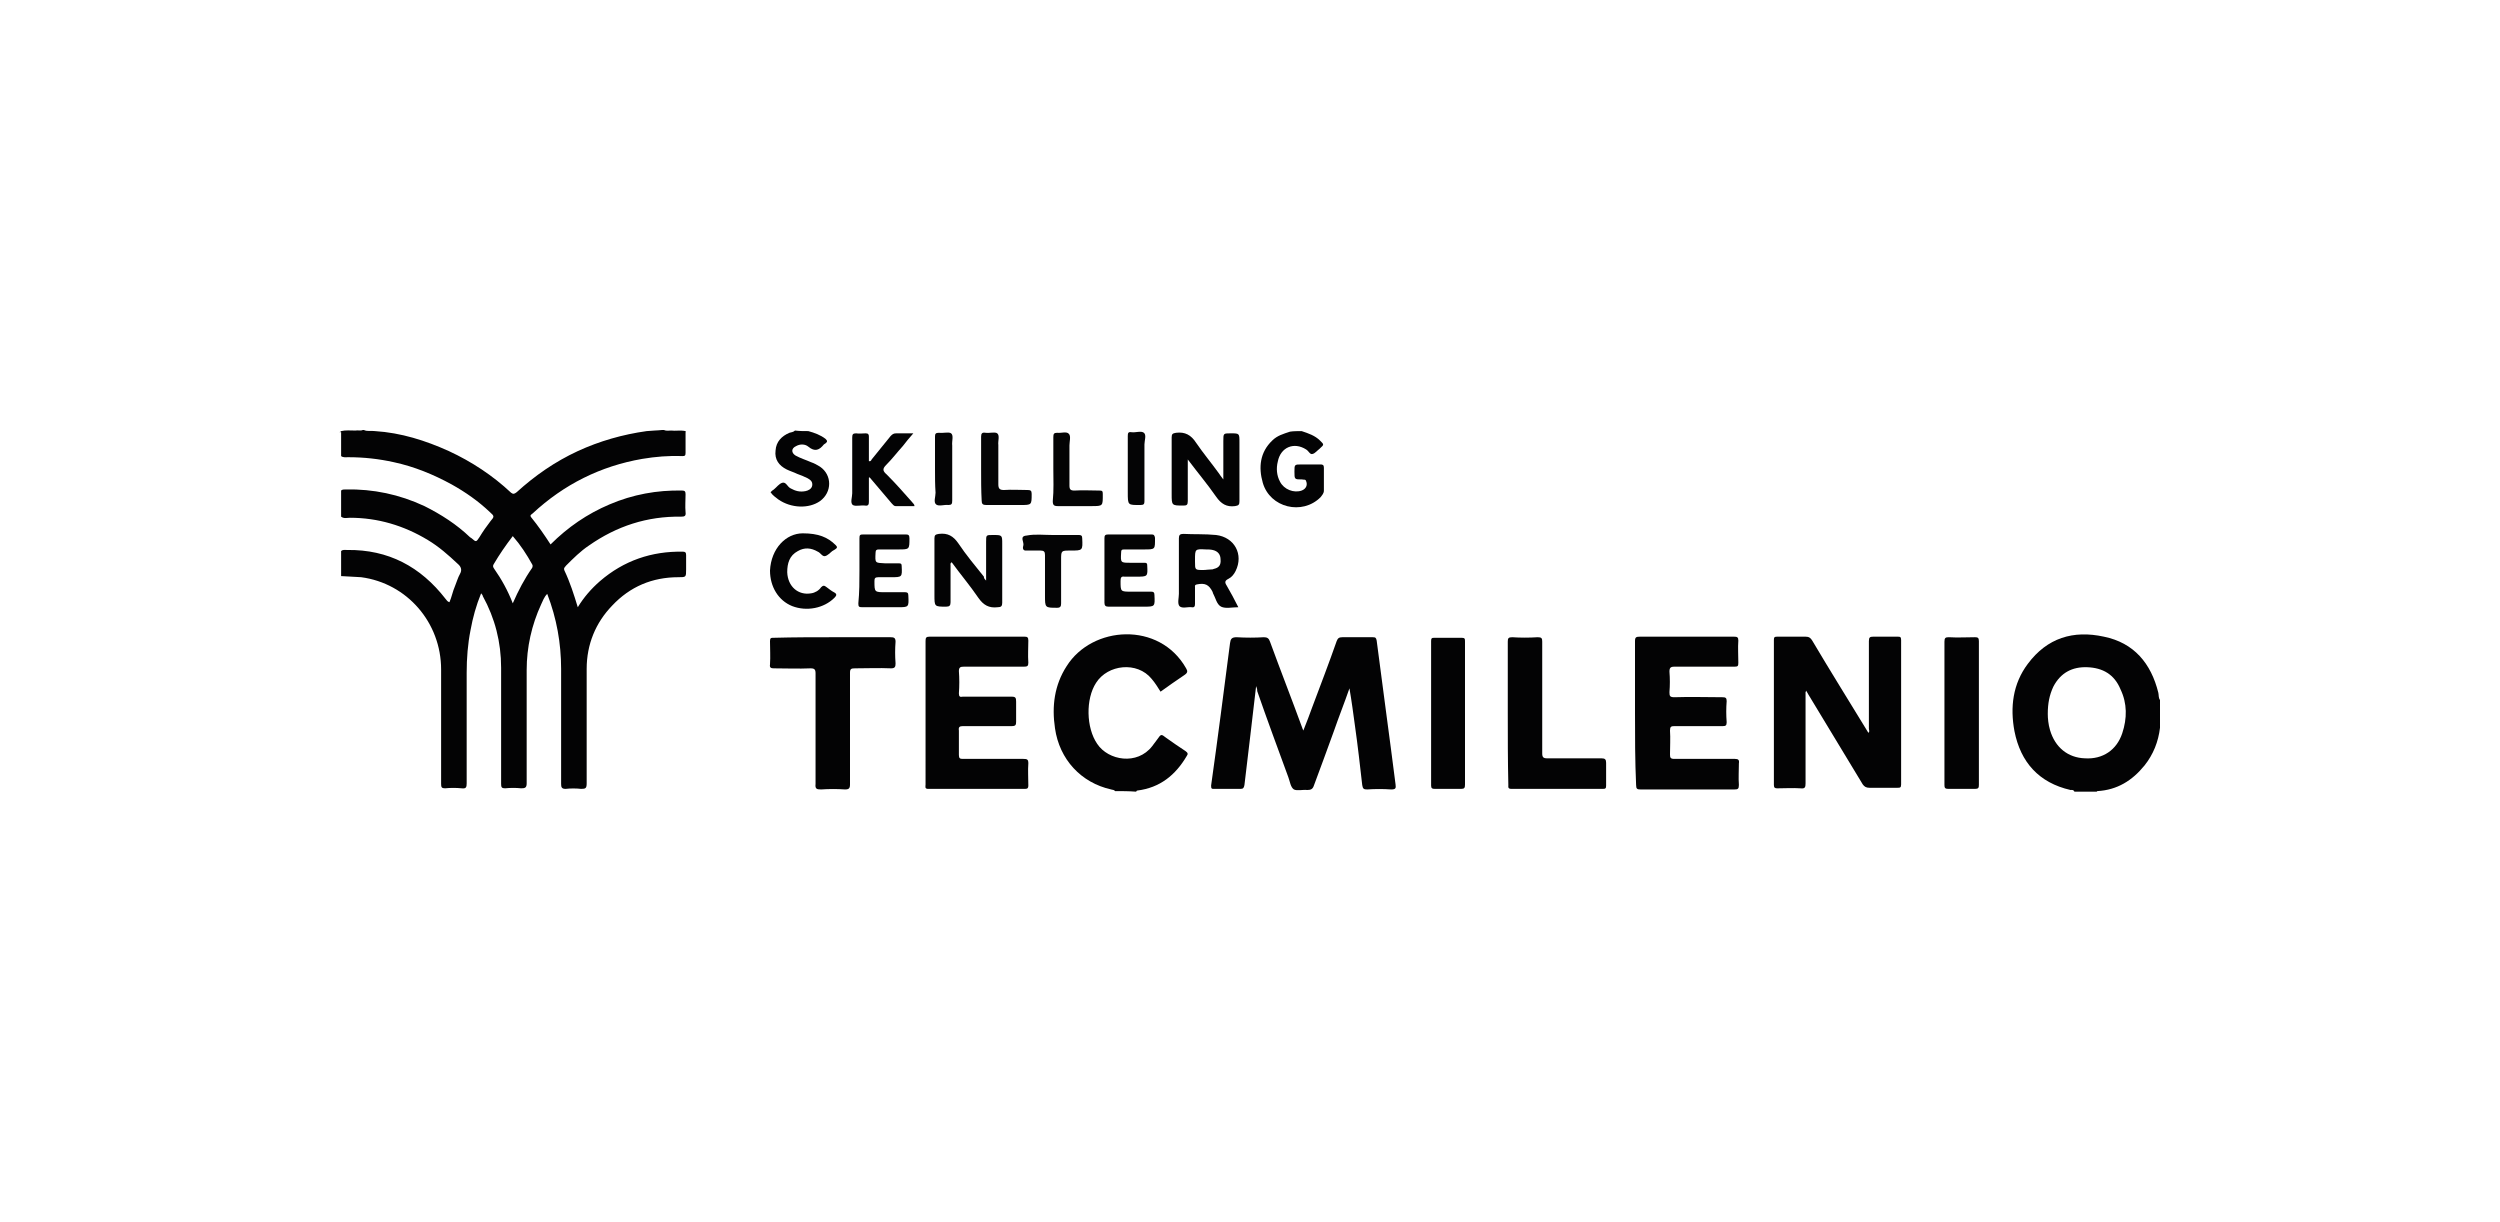 <?xml version="1.0" encoding="utf-8"?>
<!-- Generator: Adobe Illustrator 27.8.1, SVG Export Plug-In . SVG Version: 6.00 Build 0)  -->
<svg version="1.1" id="Layer_1" xmlns="http://www.w3.org/2000/svg" xmlns:xlink="http://www.w3.org/1999/xlink" x="0px" y="0px"
	 viewBox="0 0 450 220" style="enable-background:new 0 0 450 220;" xml:space="preserve">
<style type="text/css">
	.st0{fill:#030304;}
	.st1{fill:#424243;}
	.st2{fill:#414142;}
	.st3{fill:#838383;}
	.st4{fill:#808080;}
	.st5{fill:#040405;}
</style>
<g>
	<g>
		<path class="st0" d="M200.7,142.4c-0.2-0.3-0.5-0.2-0.7-0.3c-5.4-1.2-9.3-5.4-10.1-11c-0.6-4-0.1-7.8,2.1-11.2
			c4.6-7.3,16.7-8.1,21.5,0.4c0.3,0.5,0.3,0.8-0.3,1.2c-1.5,1-2.9,2-4.3,3c-0.5-0.8-1-1.6-1.6-2.3c-2.6-3.2-7.9-2.6-10,0.7
			c-1.9,2.9-1.8,8.1,0.2,11c2,3,7.2,3.9,9.9,0.4c0.3-0.4,0.6-0.8,0.9-1.2c0.7-1,0.7-1,1.6-0.3c1.1,0.8,2.3,1.6,3.5,2.4
			c0.4,0.3,0.5,0.5,0.2,0.9c-2,3.4-4.8,5.7-8.9,6.2c-0.1,0-0.1,0.1-0.2,0.2C203.2,142.4,201.9,142.4,200.7,142.4z"/>
		<path class="st0" d="M234.3,77.6c1.2,0.4,2.4,0.8,3.3,1.7c0.7,0.7,0.8,0.7,0,1.4c0,0-0.1,0.1-0.1,0.1c-0.4,0.3-0.8,0.8-1.2,0.9
			c-0.5,0.2-0.7-0.5-1.2-0.8c-2.2-1.4-4.6-0.4-5.1,2.2c-0.3,1.2-0.2,2.5,0.4,3.6c0.7,1.4,2.5,2.1,3.9,1.6c0.8-0.3,1.1-1,0.8-1.7
			c-0.1-0.4-0.5-0.2-0.7-0.3c-1.4,0-1.4,0-1.4-1.4c0-1.3,0-1.3,1.3-1.3c1.1,0,2.3,0,3.4,0c0.4,0,0.6,0.1,0.6,0.6c0,1.4,0,2.8,0,4.1
			c0,0.5-0.3,0.8-0.6,1.2c-3.3,3.3-9.1,1.9-10.4-2.6c-0.8-2.8-0.5-5.5,1.7-7.6c0.9-0.9,2-1.2,3.2-1.6
			C232.8,77.6,233.6,77.6,234.3,77.6z"/>
		<path class="st0" d="M145.5,77.6c1.1,0.3,2.2,0.7,3.1,1.4c0.3,0.3,0.4,0.5,0,0.8c-0.1,0.1-0.2,0.1-0.3,0.2c-0.8,1-1.6,1.4-2.8,0.4
			c-0.6-0.5-1.5-0.5-2.2-0.1c-0.9,0.4-0.9,1.2-0.1,1.7c0.9,0.5,1.9,0.8,2.8,1.2c0.6,0.2,1.1,0.5,1.6,0.8c2.2,1.5,2.2,4.6,0,6.2
			c-2,1.4-5.2,1.3-7.5-0.3c-0.5-0.4-1-0.7-1.4-1.3c0.2-0.2,0.4-0.4,0.6-0.5c0.5-0.4,0.9-1,1.5-1.2c0.7-0.2,0.9,0.7,1.5,1
			c0.9,0.5,1.7,0.7,2.7,0.5c0.5-0.1,1.1-0.4,1.2-1c0.1-0.7-0.3-1-0.8-1.3c-0.6-0.3-1.3-0.6-1.9-0.8c-0.6-0.3-1.3-0.5-1.9-0.8
			c-1.4-0.7-2.2-1.8-2-3.4c0.1-1.6,1.1-2.6,2.5-3.2c0.3-0.1,0.7-0.1,1-0.4C143.9,77.6,144.7,77.6,145.5,77.6z"/>
		<path class="st1" d="M123.4,77.8c-0.9,0-1.8,0-2.8,0c0,0-0.1-0.1,0-0.1c0,0,0,0,0.1,0c0.9,0,1.8,0,2.8,0
			C123.4,77.7,123.4,77.7,123.4,77.8z"/>
		<path class="st2" d="M63.9,77.8c-0.9,0-1.9,0-2.8,0c0.5-0.4,1-0.1,1.5-0.2c0.4,0,0.9,0,1.3,0C63.9,77.6,64,77.7,63.9,77.8
			C63.9,77.7,63.9,77.8,63.9,77.8z"/>
		<path class="st3" d="M120.6,77.6c0,0.1,0,0.1,0,0.2c-0.4-0.1-0.8,0.2-1.2-0.2C119.8,77.6,120.2,77.6,120.6,77.6z"/>
		<path class="st4" d="M63.9,77.8c0,0,0-0.1,0-0.2c0.4,0,0.8,0,1.2,0C64.7,78,64.3,77.7,63.9,77.8z"/>
		<path class="st0" d="M226.1,123.5c-0.7,6.1-1.4,11.9-2.1,17.8c-0.1,0.5-0.2,0.7-0.7,0.7c-1.6,0-3.1,0-4.7,0c-0.5,0-0.6,0-0.6-0.6
			c1.2-8.5,2.3-17.1,3.4-25.6c0.1-0.8,0.3-1.1,1.2-1.1c1.6,0.1,3.3,0.1,4.9,0c0.6,0,0.9,0.2,1.1,0.8c1.9,5.2,3.9,10.3,5.8,15.5
			c0,0.1,0.1,0.2,0.2,0.5c0.6-1.5,1.1-2.8,1.6-4.2c1.5-4,3-7.9,4.4-11.9c0.2-0.5,0.4-0.7,1-0.7c1.8,0,3.7,0,5.5,0
			c0.5,0,0.6,0.1,0.7,0.6c1.1,8.6,2.3,17.2,3.4,25.9c0.1,0.7,0,0.9-0.8,0.9c-1.4-0.1-2.9-0.1-4.3,0c-0.6,0-0.8-0.1-0.9-0.8
			c-0.4-3.5-0.8-7.1-1.3-10.6c-0.3-2.2-0.6-4.5-1-6.8c-0.9,2.6-1.9,5.1-2.8,7.7c-1.2,3.3-2.4,6.6-3.6,9.8c-0.2,0.6-0.5,0.8-1.2,0.8
			c-0.8-0.1-1.8,0.2-2.4-0.1c-0.6-0.4-0.7-1.4-1-2.2c-1.9-5.2-3.8-10.3-5.6-15.5C226.3,124.1,226.3,124,226.1,123.5z"/>
		<path class="st0" d="M325,124.5c0,5.5,0,11,0,16.5c0,0.7-0.1,1-0.9,0.9c-1.4-0.1-2.8,0-4.2,0c-0.4,0-0.6-0.1-0.6-0.6
			c0-8.7,0-17.4,0-26.1c0-0.5,0.1-0.6,0.6-0.6c1.7,0,3.4,0,5.1,0c0.6,0,0.9,0.2,1.2,0.7c3.2,5.4,6.5,10.7,9.8,16.1
			c0.1,0.2,0.2,0.3,0.3,0.5c0.3-0.2,0.1-0.5,0.1-0.7c0-5.3,0-10.5,0-15.8c0-0.7,0.2-0.8,0.8-0.8c1.4,0,2.9,0,4.3,0
			c0.5,0,0.7,0,0.7,0.6c0,8.7,0,17.3,0,26c0,0.6-0.2,0.6-0.7,0.6c-1.7,0-3.3,0-5,0c-0.6,0-0.9-0.2-1.2-0.6
			c-3.3-5.4-6.5-10.8-9.8-16.2c-0.1-0.2-0.3-0.5-0.4-0.7C325.1,124.5,325.1,124.5,325,124.5z"/>
		<path class="st0" d="M294.3,128.2c0-4.3,0-8.5,0-12.8c0-0.7,0.2-0.8,0.9-0.8c5.6,0,11.3,0,16.9,0c0.6,0,0.8,0.1,0.8,0.7
			c-0.1,1.3,0,2.6,0,4c0,0.6-0.1,0.7-0.7,0.7c-3.6,0-7.2,0-10.8,0c-0.7,0-0.9,0.2-0.9,0.9c0.1,1.2,0.1,2.5,0,3.7
			c0,0.7,0.1,0.9,0.9,0.9c2.9-0.1,5.7,0,8.6,0c0.6,0,0.8,0.1,0.8,0.7c-0.1,1.3-0.1,2.5,0,3.8c0,0.6-0.2,0.7-0.7,0.7
			c-2.9,0-5.8,0-8.7,0c-0.6,0-0.8,0.1-0.8,0.8c0.1,1.4,0,2.9,0,4.3c0,0.6,0.1,0.8,0.8,0.8c3.6,0,7.2,0,10.9,0c0.6,0,0.8,0.2,0.7,0.8
			c0,1.3-0.1,2.6,0,3.9c0,0.7-0.2,0.8-0.8,0.8c-5.6,0-11.3,0-16.9,0c-0.6,0-0.8-0.1-0.8-0.8C294.3,136.9,294.3,132.5,294.3,128.2z"
			/>
		<path class="st0" d="M166.6,128.2c0-4.3,0-8.6,0-12.8c0-0.6,0.1-0.8,0.7-0.8c5.7,0,11.4,0,17.1,0c0.5,0,0.7,0.1,0.7,0.7
			c0,1.3-0.1,2.6,0,4c0,0.6-0.2,0.7-0.8,0.7c-3.6,0-7.2,0-10.8,0c-0.6,0-0.9,0.1-0.9,0.8c0.1,1.3,0.1,2.7,0,4c0,0.6,0.2,0.7,0.7,0.6
			c2.9,0,5.9,0,8.8,0c0.7,0,0.8,0.2,0.8,0.9c0,1.2,0,2.4,0,3.6c0,0.6-0.1,0.8-0.8,0.8c-2.9,0-5.9,0-8.8,0c-0.6,0-0.8,0.2-0.7,0.8
			c0,1.5,0,2.9,0,4.4c0,0.6,0.2,0.7,0.7,0.7c3.6,0,7.2,0,10.9,0c0.7,0,0.9,0.1,0.9,0.8c-0.1,1.3,0,2.6,0,4c0,0.4-0.1,0.6-0.6,0.6
			c-5.8,0-11.6,0-17.4,0c-0.7,0-0.5-0.4-0.5-0.8C166.6,136.9,166.6,132.6,166.6,128.2z"/>
		<path class="st0" d="M150,114.7c3.4,0,6.9,0,10.3,0c0.6,0,0.9,0.1,0.9,0.8c-0.1,1.3-0.1,2.6,0,3.9c0,0.6-0.1,0.9-0.8,0.9
			c-2.2-0.1-4.3,0-6.5,0c-0.7,0-0.9,0.1-0.9,0.8c0,6.7,0,13.4,0,20.1c0,0.7-0.2,0.9-0.9,0.9c-1.4-0.1-2.9-0.1-4.3,0
			c-0.8,0-1.1-0.1-1-1c0-6.6,0-13.3,0-19.9c0-0.7-0.2-0.9-0.9-0.9c-2.2,0.1-4.4,0-6.6,0c-0.5,0-0.8-0.1-0.7-0.7c0.1-1.4,0-2.8,0-4.2
			c0-0.6,0.2-0.6,0.7-0.6C143,114.7,146.5,114.7,150,114.7z"/>
		<path class="st0" d="M271.4,128.3c0-4.3,0-8.6,0-12.8c0-0.6,0.1-0.8,0.8-0.8c1.5,0.1,3,0.1,4.6,0c0.7,0,0.8,0.2,0.8,0.8
			c0,6.7,0,13.4,0,20.1c0,0.7,0.2,0.9,0.9,0.9c3.3,0,6.6,0,9.8,0c0.6,0,0.8,0.2,0.8,0.8c0,1.4,0,2.8,0,4.1c0,0.5-0.1,0.6-0.6,0.6
			c-5.5,0-10.9,0-16.4,0c-0.7,0-0.6-0.3-0.6-0.7C271.4,136.9,271.4,132.6,271.4,128.3z"/>
		<path class="st0" d="M263.7,128.4c0,4.3,0,8.6,0,12.8c0,0.6-0.1,0.8-0.7,0.8c-1.6,0-3.2,0-4.7,0c-0.5,0-0.7-0.1-0.7-0.6
			c0-8.7,0-17.3,0-26c0-0.5,0.1-0.6,0.6-0.6c1.6,0,3.3,0,4.9,0c0.6,0,0.6,0.2,0.6,0.7C263.7,119.7,263.7,124,263.7,128.4z"/>
		<path class="st0" d="M350,128.3c0-4.3,0-8.6,0-12.8c0-0.7,0.2-0.8,0.8-0.8c1.6,0.1,3.1,0,4.7,0c0.5,0,0.7,0.1,0.7,0.7
			c0,8.6,0,17.3,0,25.9c0,0.5-0.1,0.7-0.7,0.7c-1.6,0-3.2,0-4.8,0c-0.6,0-0.7-0.2-0.7-0.7C350,136.9,350,132.6,350,128.3z"/>
		<path class="st0" d="M213.8,82.7c0,2.7,0,5.1,0,7.5c0,0.7-0.2,0.8-0.8,0.8c-2.1,0-2.1,0-2.1-2.1c0-3.4,0-6.8,0-10.2
			c0-0.6,0.2-0.7,0.8-0.8c1.6-0.2,2.7,0.4,3.6,1.8c1.3,1.9,2.8,3.7,4.1,5.5c0.2,0.3,0.4,0.6,0.8,1.1c0-2.5,0-4.7,0-6.9
			c0-1.4,0-1.4,1.3-1.4c1.6,0,1.6,0,1.6,1.6c0,3.5,0,7.1,0,10.6c0,0.6-0.1,0.8-0.8,0.9c-1.5,0.2-2.5-0.4-3.4-1.7
			C217.3,87.1,215.6,85.1,213.8,82.7z"/>
		<path class="st0" d="M177.5,104.5c0-2.5,0-4.8,0-7c0-1.2,0-1.2,1.2-1.2c1.7,0,1.7,0,1.7,1.6c0,3.5,0,7.1,0,10.6
			c0,0.6-0.2,0.8-0.8,0.8c-1.6,0.2-2.6-0.4-3.5-1.7c-1.5-2.2-3.2-4.2-4.8-6.4c-0.3,0.2-0.2,0.4-0.2,0.6c0,2.2,0,4.4,0,6.6
			c0,0.6-0.2,0.8-0.8,0.8c-2.1,0-2.1,0-2.1-2.1c0-3.4,0-6.8,0-10.2c0-0.6,0.2-0.7,0.8-0.8c1.6-0.2,2.6,0.4,3.5,1.7
			c1.4,2.1,3,4,4.6,6C177.1,104.1,177.2,104.2,177.5,104.5z"/>
		<path class="st0" d="M154.7,102.7c0-1.9,0-3.9,0-5.8c0-0.6,0.1-0.7,0.7-0.7c2.5,0,5.1,0,7.6,0c0.5,0,0.7,0.1,0.7,0.7c0,2,0,2-2,2
			c-1.2,0-2.4,0-3.5,0c-0.4,0-0.6,0.1-0.6,0.6c-0.1,1.9-0.1,1.8,1.7,1.9c0.8,0,1.7,0,2.5,0c0.4,0,0.5,0.1,0.5,0.5c0.1,2,0.1,2-2,2
			c-0.7,0-1.4,0-2.2,0c-0.6,0-0.7,0.2-0.7,0.7c0,2,0,2,2,2c1.2,0,2.4,0,3.5,0c0.4,0,0.6,0.1,0.6,0.6c0.1,2.1,0.1,2.1-1.9,2.1
			c-2.1,0-4.3,0-6.4,0c-0.6,0-0.7-0.1-0.7-0.7C154.7,106.6,154.7,104.7,154.7,102.7z"/>
		<path class="st0" d="M156.4,86c0,1.4,0,2.9,0,4.3c0,0.5-0.1,0.8-0.7,0.7c-0.7-0.1-1.7,0.2-2.2-0.1c-0.5-0.4-0.1-1.4-0.1-2.1
			c0-3.3,0-6.7,0-10c0-0.6,0.1-0.8,0.7-0.8c0.6,0.1,1.1,0,1.7,0c0.5,0,0.6,0.2,0.6,0.6c0,1.5,0,2.9,0,4.4c0.3,0.1,0.4-0.1,0.5-0.3
			c1.1-1.4,2.3-2.8,3.4-4.2c0.3-0.3,0.5-0.5,1-0.5c1,0,1.9,0,3.1,0c-0.7,0.8-1.3,1.5-1.9,2.3c-1,1.1-1.9,2.3-3,3.4
			c-0.7,0.7-0.6,1.1,0.1,1.7c1.6,1.6,3.1,3.3,4.6,5c0.1,0.2,0.4,0.3,0.4,0.7c-1.1,0-2.3,0-3.4,0c-0.3,0-0.5-0.3-0.7-0.5
			c-1.3-1.5-2.6-3.1-3.9-4.6C156.5,85.9,156.4,85.9,156.4,86z"/>
		<path class="st0" d="M198.8,102.8c0-2,0-3.9,0-5.9c0-0.5,0.1-0.7,0.7-0.7c2.6,0,5.1,0,7.7,0c0.5,0,0.6,0.1,0.7,0.6
			c0,2.1,0.1,2.1-2,2.1c-1.2,0-2.4,0-3.5,0c-0.5,0-0.6,0.1-0.6,0.6c-0.1,1.8-0.1,1.8,1.7,1.8c0.8,0,1.7,0,2.5,0
			c0.4,0,0.5,0.1,0.5,0.5c0.1,2,0.1,2-2,2c-0.7,0-1.4,0-2.1,0c-0.6-0.1-0.7,0.2-0.7,0.8c0,1.9,0,1.9,1.9,1.9c1.2,0,2.4,0,3.6,0
			c0.4,0,0.6,0.1,0.6,0.6c0.1,2.1,0.1,2.1-1.9,2.1c-2.1,0-4.3,0-6.4,0c-0.5,0-0.7-0.2-0.7-0.7C198.8,106.7,198.8,104.7,198.8,102.8z
			"/>
		<path class="st0" d="M144.5,96c2.8,0,4.5,0.7,5.9,2.1c0.3,0.3,0.4,0.5-0.1,0.8c-0.2,0.1-0.3,0.2-0.5,0.3c-0.4,0.3-0.8,0.8-1.3,0.9
			c-0.5,0.1-0.8-0.6-1.3-0.8c-1.2-0.7-2.4-0.8-3.6-0.1c-1.5,0.8-1.9,2.2-1.9,3.8c0.1,2.6,2,4.2,4.3,3.8c0.7-0.1,1.4-0.5,1.8-1.1
			c0.4-0.4,0.6-0.3,1,0c0.4,0.3,0.9,0.7,1.3,0.9c0.6,0.3,0.5,0.6,0.1,1c-1.9,1.9-5,2.5-7.6,1.5c-2.5-1-4-3.5-4-6.4
			C138.8,98.7,141.5,96,144.5,96z"/>
		<path class="st5" d="M189.5,96.3c1.6,0,3.1,0,4.7,0c0.4,0,0.6,0.1,0.6,0.6c0.1,2.2,0.1,2.2-2.1,2.2c-1.7,0-1.7,0-1.7,1.7
			c0,2.6,0,5.2,0,7.8c0,0.5-0.1,0.8-0.7,0.8c-2.2,0-2.2,0-2.2-2.2c0-2.4,0-4.9,0-7.3c0-0.6-0.2-0.8-0.8-0.8c-0.8,0-1.7,0-2.5,0
			c-0.8,0.1-0.7-0.6-0.6-0.9c0.2-0.6-0.8-1.7,0.6-1.8C186.3,96.1,187.9,96.3,189.5,96.3z"/>
		<path class="st5" d="M176.6,84.4c0-1.9,0-3.8,0-5.8c0-0.6,0.2-0.8,0.8-0.7c0.7,0.1,1.7-0.2,2.1,0.1c0.5,0.4,0.1,1.4,0.2,2.1
			c0,2.4,0,4.7,0,7.1c0,0.8,0.3,1,1,1c1.4-0.1,2.8,0,4.2,0c0.6,0,0.8,0.1,0.8,0.7c0,2,0,2-2,2c-2.1,0-4.1,0-6.2,0
			c-0.6,0-0.8-0.2-0.8-0.8C176.6,88.3,176.6,86.4,176.6,84.4z"/>
		<path class="st0" d="M189.6,84.4c0-1.9,0-3.8,0-5.7c0-0.6,0.1-0.8,0.7-0.8c0.7,0.1,1.7-0.3,2.1,0.2c0.4,0.4,0.1,1.4,0.1,2.1
			c0,2.4,0,4.8,0,7.2c0,0.7,0.2,0.9,0.9,0.9c1.5-0.1,3,0,4.5,0c0.5,0,0.6,0.1,0.6,0.6c0,2.2,0.1,2.2-2.1,2.2c-2,0-4,0-6,0
			c-0.7,0-0.9-0.2-0.9-0.9C189.7,88.2,189.6,86.3,189.6,84.4z"/>
		<path class="st5" d="M206,84.4c0,1.9,0,3.9,0,5.8c0,0.5-0.1,0.7-0.7,0.7c-2.3,0-2.3,0.1-2.3-2.3c0-3.4,0-6.7,0-10.1
			c0-0.6,0.1-0.8,0.7-0.7c0.7,0.1,1.7-0.3,2.2,0.1c0.5,0.4,0.1,1.4,0.1,2.1C206,81.6,206,83,206,84.4z"/>
		<path class="st5" d="M168.3,84.4c0-1.9,0-3.8,0-5.8c0-0.5,0.1-0.7,0.7-0.7c0.8,0.1,1.8-0.2,2.2,0.1c0.5,0.4,0.1,1.4,0.2,2.2
			c0,3.3,0,6.6,0,9.9c0,0.6-0.1,0.8-0.7,0.8c-0.7-0.1-1.7,0.3-2.2-0.1c-0.5-0.4-0.1-1.4-0.1-2.1C168.3,87.3,168.3,85.8,168.3,84.4z"
			/>
		<path class="st0" d="M122.9,99.3c-5.6-0.1-10.6,1.6-14.9,5.3c-1.6,1.4-2.9,2.9-4,4.7c-0.7-2.3-1.4-4.5-2.4-6.6
			c-0.2-0.5,0.1-0.6,0.3-0.9c1.3-1.3,2.6-2.6,4.1-3.6c5-3.5,10.5-5.3,16.6-5.2c0.6,0,0.9-0.1,0.8-0.8c-0.1-1.1,0-2.1,0-3.2
			c0-0.5-0.1-0.7-0.6-0.7c-4.5-0.1-8.9,0.7-13.1,2.5c-4,1.7-7.5,4.1-10.6,7.2c-1.1-1.7-2.2-3.3-3.5-4.9c-0.3-0.4,0.1-0.5,0.3-0.7
			c5.6-5.2,12.2-8.5,19.7-9.8c2.4-0.4,4.8-0.6,7.2-0.5c0.5,0,0.6-0.1,0.6-0.6c0-1.3,0-2.6,0-3.9c-0.9-0.2-1.8,0-2.6-0.1
			c-0.4,0-0.9,0.1-1.3-0.1c-0.1,0-0.2,0-0.3,0c-0.9,0.1-1.9,0.1-2.8,0.2c-4.3,0.6-8.5,1.8-12.4,3.6c-4.1,1.9-7.7,4.4-11,7.4
			c-0.4,0.3-0.6,0.4-1,0.1c-3.3-3.1-7.1-5.6-11.2-7.5c-4.2-1.9-8.6-3.3-13.3-3.6c-0.7-0.1-1.4,0.1-2-0.2c-0.1,0-0.1,0-0.2,0
			c-0.4,0.2-0.9,0-1.3,0.1c-0.9,0-1.8-0.1-2.6,0.1c0,1.5,0,3,0,4.5c0.4,0.3,0.9,0.2,1.3,0.2c2.8,0,5.5,0.3,8.2,0.9
			c3.7,0.8,7.1,2.2,10.4,4c2.5,1.4,4.8,3,6.9,5c0.8,0.7,0.8,0.8,0.1,1.6c-0.7,0.9-1.4,1.9-2,2.9c-0.6,0.9-0.6,0.9-1.4,0.2
			c-0.1-0.1-0.2-0.1-0.3-0.2c-2.4-2.3-5.2-4.1-8.2-5.6c-4.5-2.1-9.2-3.1-14.2-3c-0.3,0-0.6,0-0.8,0.2c0,1.6,0,3.1,0,4.7
			c0.5,0.4,1.1,0.2,1.6,0.2c5,0,9.7,1.4,14,4c2,1.2,3.7,2.7,5.4,4.3c0.6,0.5,0.8,1.1,0.4,1.8c-0.4,0.7-0.6,1.5-0.9,2.2
			c-0.4,0.9-0.6,2-1,2.9c-0.4-0.1-0.5-0.4-0.7-0.6c-4.5-5.8-10.3-8.9-17.7-8.8c-0.4,0-0.8-0.1-1.1,0.2c0,1.5,0,3,0,4.5
			c1.2,0.1,2.4,0.1,3.6,0.2c8.3,1.1,14.4,8.2,14.4,16.6c0,6.9,0,13.7,0,20.6c0,0.6,0.1,0.8,0.7,0.8c1-0.1,2-0.1,3,0
			c0.8,0.1,0.9-0.2,0.9-0.9c0-6.6,0-13.3,0-19.9c0-2.6,0.2-5.2,0.7-7.7c0.4-2.2,1-4.4,1.9-6.6c0.2,0.2,0.3,0.4,0.3,0.5
			c2.2,4,3.3,8.3,3.3,12.9c0,7,0,13.9,0,20.9c0,0.6,0.1,0.8,0.7,0.8c1-0.1,2-0.1,2.9,0c0.7,0,1-0.1,1-0.9c0-6.8,0-13.6,0-20.4
			c0-4.1,0.9-8.1,2.6-11.8c0.3-0.6,0.5-1.3,1.1-1.9c1.7,4.4,2.5,8.9,2.5,13.5c0,6.9,0,13.8,0,20.7c0,0.6,0.1,0.9,0.8,0.9
			c0.9-0.1,1.9-0.1,2.8,0c0.8,0,1-0.1,1-1c0-6.9,0-13.7,0-20.6c0-4.4,1.6-8.3,4.6-11.4c3.2-3.4,7.2-5.1,11.9-5.1
			c1.4,0,1.4,0,1.4-1.4c0-0.9,0-1.7,0-2.6C123.5,99.4,123.3,99.3,122.9,99.3z M95.8,102.2c-1.4,2-2.5,4.1-3.5,6.4
			c-0.9-2.3-2-4.3-3.4-6.3c-0.2-0.3-0.2-0.5,0-0.8c1-1.7,2.1-3.3,3.4-5c1.4,1.6,2.5,3.3,3.5,5.1C95.9,101.8,95.9,101.9,95.8,102.2z"
			/>
		<path class="st0" d="M388.5,124.7c-1.3-5.3-4.4-9-9.8-10.1c-5.5-1.2-10.2,0.2-13.7,4.9c-2.7,3.6-3.2,7.8-2.4,12.1
			c1.1,5.6,4.4,9.3,10.1,10.6c0.2,0,0.5-0.1,0.7,0.3c1.3,0,2.6,0,4,0c0,0,0.1-0.1,0.1-0.1c3.6-0.2,6.3-1.9,8.5-4.6
			c1.6-2,2.5-4.3,2.8-6.8c0-1.7,0-3.3,0-5C388.5,125.6,388.6,125.1,388.5,124.7z M382,132c-1,3-3.5,4.7-6.7,4.5
			c-3.1-0.1-5.4-2-6.3-5.1c-0.3-1-0.4-2.1-0.4-2.9c0-1.9,0.3-3.4,1-4.9c1.3-2.5,3.4-3.6,6.1-3.5c2.8,0.1,4.9,1.3,6,4
			C382.9,126.6,382.9,129.3,382,132z"/>
		<path class="st0" d="M220.8,105.4c-0.4-0.6-0.3-0.9,0.3-1.2c0.6-0.3,1-0.8,1.3-1.4c1.5-3-0.2-6.1-3.5-6.5c-2-0.2-4-0.1-5.9-0.2
			c-0.6,0-0.8,0.2-0.8,0.8c0,3.3,0,6.7,0,10c0,0.7-0.3,1.7,0.1,2.2c0.5,0.5,1.5,0.1,2.2,0.2c0.5,0.1,0.6-0.2,0.6-0.6c0-1,0-2,0-3
			c0-0.2-0.1-0.4,0.3-0.5c1.5-0.3,2.2,0,2.9,1.4c0,0,0,0,0,0.1c0.5,0.9,0.7,2.1,1.5,2.5c0.8,0.4,2,0.1,3.1,0.1
			C222.2,107.9,221.5,106.6,220.8,105.4z M218.5,102.4c-0.2,0.1-0.3,0.1-0.5,0.1c-0.5,0-0.9,0.1-1.4,0.1c-1.5,0-1.5,0-1.5-1.5
			c0-0.1,0-0.2,0-0.3c0-2,0-2,2-1.9c0.4,0,0.8,0,1.2,0.1c0.9,0.2,1.4,0.8,1.4,1.7C219.8,101.7,219.4,102.2,218.5,102.4z"/>
	</g>
</g>
</svg>
